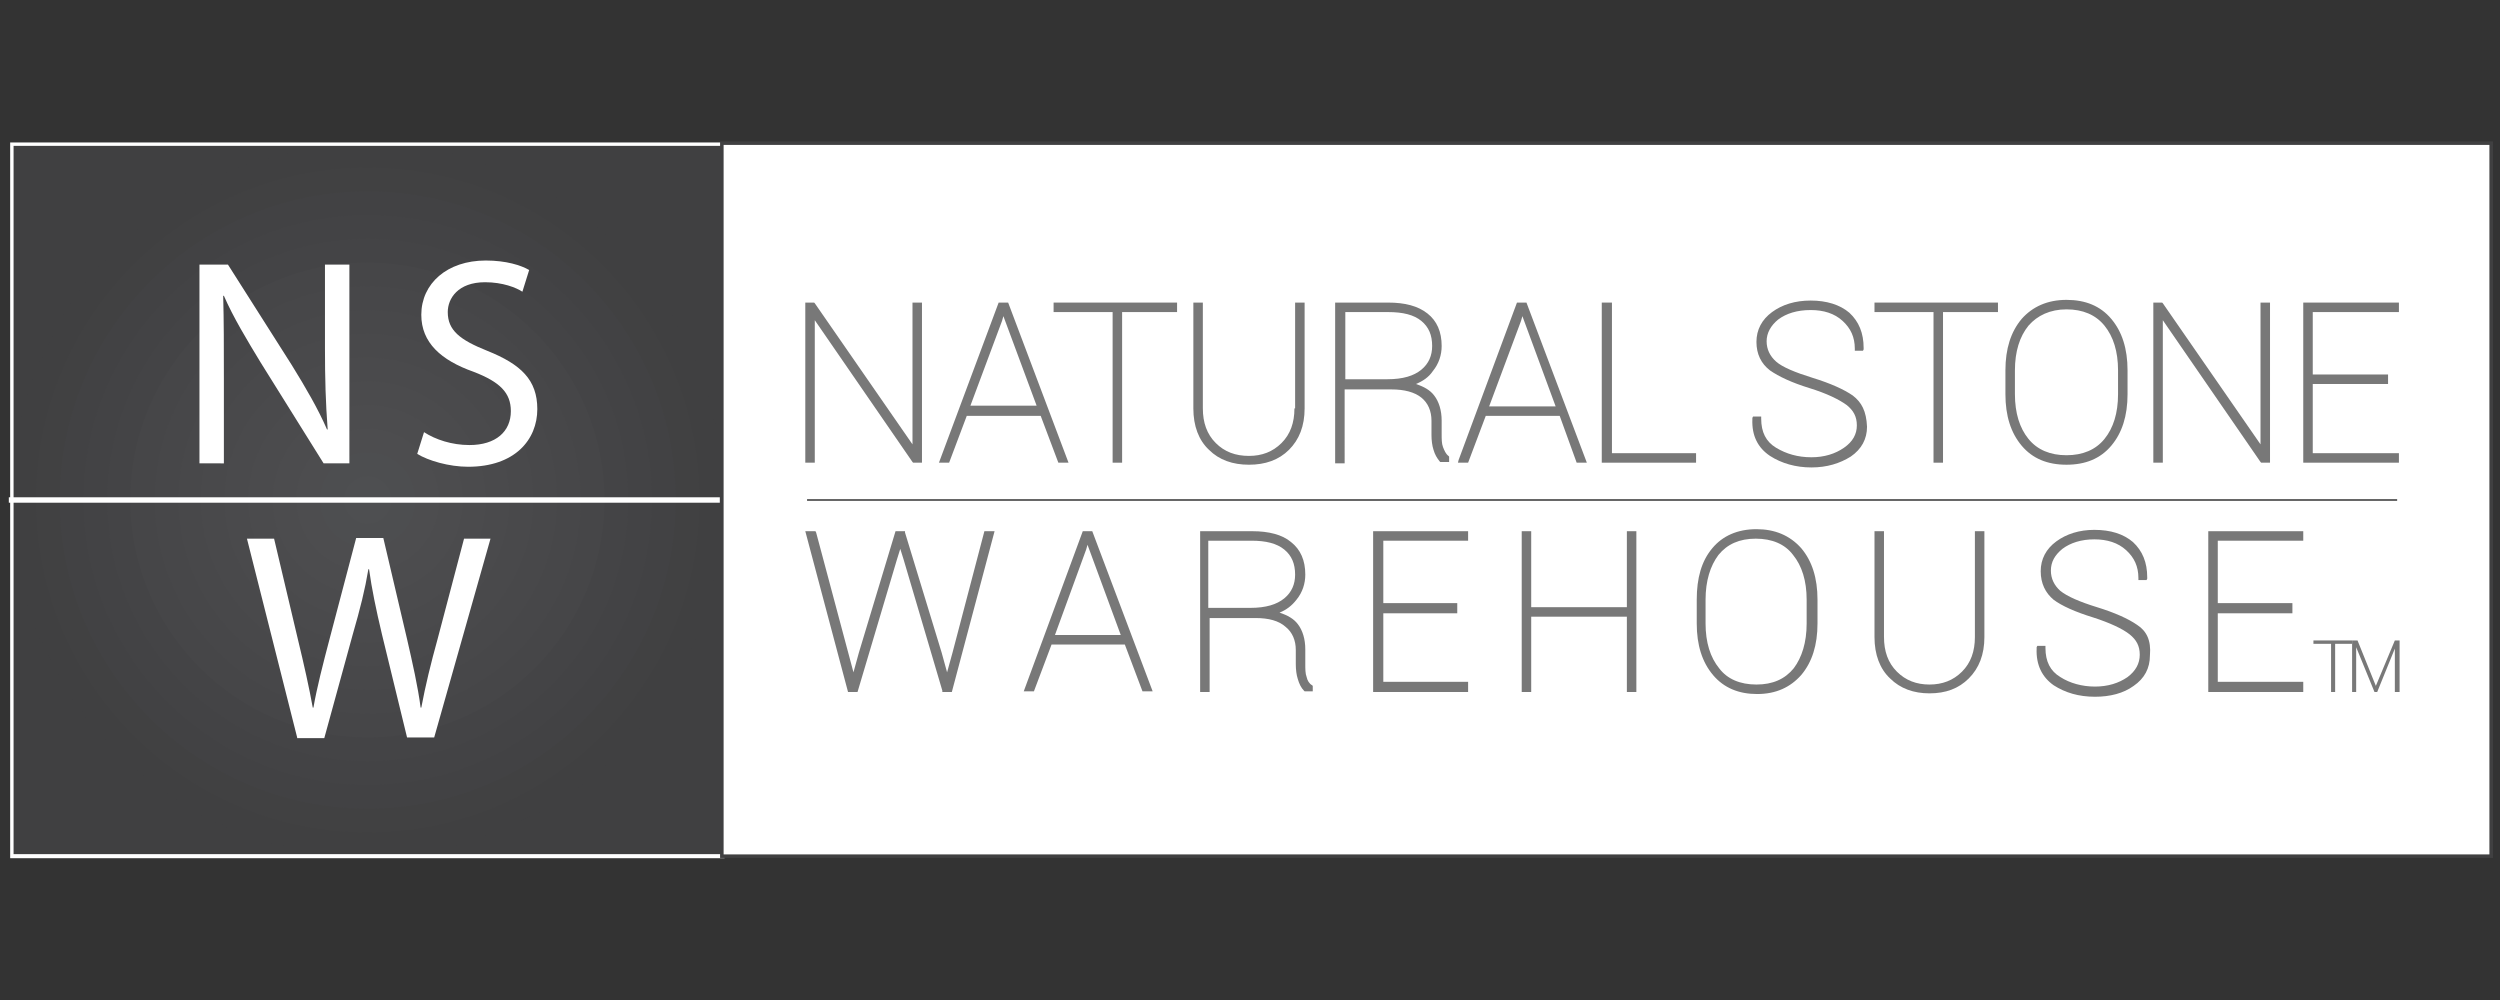 <?xml version="1.0" encoding="utf-8"?>
<!-- Generator: Adobe Illustrator 24.1.0, SVG Export Plug-In . SVG Version: 6.00 Build 0)  -->
<svg version="1.1" id="Layer_1" xmlns:sketch="http://www.bohemiancoding.com/sketch/ns"
	 xmlns="http://www.w3.org/2000/svg" xmlns:xlink="http://www.w3.org/1999/xlink" x="0px" y="0px" viewBox="0 0 368.5 147.4"
	 style="enable-background:new 0 0 368.5 147.4;" xml:space="preserve">
<rect x="0" y="0" width="368.5" height="147.4" fill="#333333" stroke="none"/>
<style type="text/css">
	.st0{clip-path:url(#SVGID_2_);fill:#404041;}
	.st1{clip-path:url(#SVGID_2_);fill:#414142;}
	.st2{clip-path:url(#SVGID_2_);fill:#424244;}
	.st3{clip-path:url(#SVGID_2_);fill:#434345;}
	.st4{clip-path:url(#SVGID_2_);fill:#444446;}
	.st5{clip-path:url(#SVGID_2_);fill:#464648;}
	.st6{clip-path:url(#SVGID_2_);fill:#474749;}
	.st7{clip-path:url(#SVGID_2_);fill:#48484A;}
	.st8{clip-path:url(#SVGID_2_);fill:#49494B;}
	.st9{clip-path:url(#SVGID_2_);fill:#4A4A4C;}
	.st10{clip-path:url(#SVGID_2_);fill:#4B4B4D;}
	.st11{clip-path:url(#SVGID_2_);fill:#4C4C4E;}
	.st12{clip-path:url(#SVGID_2_);fill:#4D4D4F;}
	.st13{clip-path:url(#SVGID_2_);fill:#4D4E50;}
	.st14{clip-path:url(#SVGID_2_);fill:#4E4F51;}
	.st15{fill:#FFFFFF;}
	.st16{fill:#FFFFFF;stroke:#404041;stroke-width:0.52;stroke-miterlimit:10;}
	.st17{fill:#5E5E5E;stroke:#FFFFFF;stroke-width:0.52;stroke-miterlimit:10;}
	.st18{fill:#787878;}
</style>
<g>
	<g>
		<g>
			<defs>
				<rect id="SVGID_1_" x="1.8" y="21.2" width="104.8" height="105"/>
			</defs>
			<clipPath id="SVGID_2_">
				<use xlink:href="#SVGID_1_"  style="overflow:visible;"/>
			</clipPath>
			<rect x="1.8" y="21.2" class="st0" width="104.8" height="105"/>
			<path class="st0" d="M106.6,73.7c0,29-23.5,52.5-52.4,52.5S1.8,102.7,1.8,73.7c0-29,23.5-52.5,52.4-52.5S106.6,44.7,106.6,73.7z"
				/>
			<path class="st1" d="M103.1,73.7c0,27.1-21.9,49-48.9,49c-27,0-48.9-21.9-48.9-49c0-27.1,21.9-49,48.9-49
				C81.2,24.7,103.1,46.6,103.1,73.7z"/>
			<path class="st2" d="M99.6,73.7c0,25.1-20.3,45.5-45.4,45.5S8.8,98.8,8.8,73.7c0-25.1,20.3-45.5,45.4-45.5S99.6,48.6,99.6,73.7z"
				/>
			<path class="st3" d="M96.1,73.7c0,23.2-18.8,42-41.9,42s-41.9-18.8-41.9-42c0-23.2,18.8-42,41.9-42S96.1,50.5,96.1,73.7z"/>
			<path class="st4" d="M92.6,73.7c0,21.3-17.2,38.5-38.4,38.5C33,112.2,15.8,95,15.8,73.7c0-21.3,17.2-38.5,38.4-38.5
				C75.4,35.2,92.6,52.4,92.6,73.7z"/>
			<path class="st5" d="M89.1,73.7c0,19.3-15.6,35-34.9,35S19.2,93,19.2,73.7c0-19.3,15.6-35,34.9-35S89.1,54.4,89.1,73.7z"/>
			<path class="st6" d="M85.6,73.7c0,17.4-14.1,31.5-31.4,31.5c-17.4,0-31.4-14.1-31.4-31.5s14.1-31.5,31.4-31.5
				C71.5,42.2,85.6,56.3,85.6,73.7z"/>
			<path class="st7" d="M82.1,73.7c0,15.5-12.5,28-27.9,28s-27.9-12.5-27.9-28c0-15.5,12.5-28,27.9-28S82.1,58.2,82.1,73.7z"/>
			<path class="st8" d="M78.6,73.7c0,13.5-10.9,24.5-24.5,24.5c-13.5,0-24.5-11-24.5-24.5c0-13.5,10.9-24.5,24.5-24.5
				C67.7,49.2,78.6,60.2,78.6,73.7z"/>
			<path class="st9" d="M75.1,73.7c0,11.6-9.4,21-21,21s-21-9.4-21-21s9.4-21,21-21S75.1,62.1,75.1,73.7z"/>
			<path class="st10" d="M71.6,73.7c0,9.7-7.8,17.5-17.5,17.5c-9.6,0-17.5-7.8-17.5-17.5c0-9.7,7.8-17.5,17.5-17.5
				C63.8,56.2,71.6,64,71.6,73.7z"/>
			<path class="st11" d="M68.2,73.7c0,7.7-6.3,14-14,14s-14-6.3-14-14c0-7.7,6.3-14,14-14S68.2,66,68.2,73.7z"/>
			<path class="st12" d="M64.7,73.7c0,5.8-4.7,10.5-10.5,10.5c-5.8,0-10.5-4.7-10.5-10.5c0-5.8,4.7-10.5,10.5-10.5
				C60,63.2,64.7,67.9,64.7,73.7z"/>
			<path class="st13" d="M61.2,73.7c0,3.9-3.1,7-7,7s-7-3.1-7-7c0-3.9,3.1-7,7-7S61.2,69.8,61.2,73.7z"/>
			<path class="st14" d="M57.7,73.7c0,1.9-1.6,3.5-3.5,3.5c-1.9,0-3.5-1.6-3.5-3.5c0-1.9,1.6-3.5,3.5-3.5
				C56.1,70.2,57.7,71.8,57.7,73.7z"/>
		</g>
		<path class="st15" d="M1.5,21v105.5h105.3V21H1.5z M106.3,125.9H2V21.5h104.3V125.9z"/>
	</g>
	<rect x="106.4" y="21.1" class="st16" width="260.8" height="105.1"/>
	<g>
		<g>
			<path class="st15" d="M29.4,68.3V39h4.2L43,53.8c2.1,3.4,3.9,6.5,5.2,9.5l0.1,0c-0.3-3.9-0.4-7.5-0.4-12V39h3.6v29.3h-3.8
				l-9.3-14.9c-2-3.3-4-6.6-5.4-9.8l-0.1,0C33,47.4,33,50.9,33,55.8v12.5H29.4z"/>
			<path class="st15" d="M62.5,63.7c1.7,1.1,4.1,1.9,6.7,1.9c3.9,0,6.1-2,6.1-5c0-2.7-1.6-4.3-5.5-5.8c-4.8-1.7-7.7-4.3-7.7-8.4
				c0-4.6,3.8-8,9.5-8c3,0,5.2,0.7,6.4,1.4L77,43c-0.9-0.6-2.9-1.4-5.5-1.4c-4,0-5.5,2.4-5.5,4.4c0,2.7,1.8,4.1,5.8,5.7
				c5,2,7.4,4.3,7.4,8.6c0,4.5-3.3,8.5-10.2,8.5c-2.8,0-5.9-0.9-7.5-1.9L62.5,63.7z"/>
		</g>
		<path class="st15" d="M43.8,108.7l-7.4-29.3h4l3.5,14.8c0.9,3.7,1.7,7.3,2.2,10.1h0.1c0.5-2.9,1.4-6.4,2.4-10.2l3.9-14.8h4
			L60,94.2c0.8,3.5,1.6,7,2,10.1h0.1c0.6-3.2,1.4-6.5,2.4-10.1l3.9-14.8h3.9l-8.3,29.3h-4l-3.7-15.2c-0.9-3.8-1.5-6.7-1.9-9.6h-0.1
			c-0.5,3-1.2,5.8-2.3,9.6l-4.2,15.3H43.8z"/>
	</g>
	<rect x="1.3" y="73.3" class="st15" width="104.8" height="0.8"/>
	<rect x="118.7" y="73.3" class="st17" width="234.9" height="0.8"/>
	<g>
		<g>
			<polygon class="st18" points="120.1,47.2 134.5,68.1 134.6,68.2 135.9,68.2 135.9,44.6 134.5,44.6 134.5,65.5 120.1,44.7 
				120,44.6 118.7,44.6 118.7,68.2 120.1,68.2 			"/>
			<path class="st18" d="M142.5,61.3h10.9l2.6,6.9h1.5l-8.9-23.6h-1.4l-8.8,23.6h1.5L142.5,61.3z M143,59.9l4.7-12.6l0.2-0.7
				l4.9,13.2H143z"/>
			<polygon class="st18" points="155.3,46 164,46 164,68.2 165.4,68.2 165.4,46 173.5,46 173.5,44.6 155.3,44.6 			"/>
			<path class="st18" d="M190.8,60.2c0,2.1-0.6,3.8-1.9,5.1c-1.3,1.3-2.9,1.9-4.8,1.9c-2,0-3.6-0.6-4.9-1.9c-1.3-1.3-1.9-3-1.9-5.1
				V44.6h-1.4v15.6c0,2.6,0.8,4.7,2.3,6.1c1.5,1.5,3.5,2.2,5.9,2.2c2.4,0,4.4-0.7,5.9-2.2c1.5-1.5,2.3-3.5,2.3-6.1V44.6h-1.4V60.2z"
				/>
			<path class="st18" d="M209.5,58.6c1,0.8,1.5,2,1.5,3.4v2.1c0,0.8,0.1,1.6,0.3,2.2c0.2,0.7,0.5,1.2,0.9,1.7l0.1,0.1h1.3v-0.8
				l-0.1-0.1c-0.4-0.3-0.6-0.8-0.8-1.3c-0.2-0.5-0.2-1.2-0.2-1.9V62c0-1.5-0.4-2.8-1.1-3.7c-0.6-0.8-1.5-1.3-2.7-1.7
				c1-0.4,1.9-1,2.5-1.9c0.9-1.1,1.3-2.4,1.3-3.7c0-2.1-0.7-3.7-2.1-4.8c-1.4-1.1-3.3-1.6-5.8-1.6h-7.8v23.7h1.4V57.4h6.9
				C207,57.4,208.5,57.8,209.5,58.6z M198.2,46h6.4c2.2,0,3.8,0.4,4.9,1.3c1.1,0.9,1.6,2.1,1.6,3.7c0,1.4-0.5,2.6-1.6,3.5
				c-1.1,0.9-2.7,1.4-5,1.4h-6.2V46z"/>
			<path class="st18" d="M232.4,68.2h1.5l-8.9-23.6h-1.4L215,67.8l-0.1,0.4h1.5l2.6-6.9h10.9L232.4,68.2z M229.3,59.9h-9.8l4.7-12.6
				l0.2-0.7L229.3,59.9z"/>
			<polygon class="st18" points="250,66.8 237.6,66.8 237.6,44.6 236.1,44.6 236.1,68.2 250,68.2 			"/>
			<path class="st18" d="M273.1,58.3c-1.3-0.9-3.3-1.8-5.9-2.6c-2.6-0.8-4.5-1.6-5.4-2.4c-0.9-0.8-1.4-1.8-1.4-3s0.6-2.3,1.7-3.2
				c1.2-0.9,2.8-1.4,4.8-1.4c1.9,0,3.5,0.5,4.7,1.6c1.2,1.1,1.8,2.4,1.8,4.1v0.3h1.2l0.1-0.2l0-0.2c0-2.2-0.7-3.9-2.1-5.2
				c-1.4-1.2-3.4-1.8-5.7-1.8c-2.3,0-4.2,0.6-5.7,1.7c-1.5,1.1-2.3,2.6-2.3,4.4c0,1.8,0.7,3.2,2,4.2c1.3,0.9,3.2,1.8,5.8,2.6
				c2.6,0.8,4.4,1.7,5.5,2.5c1,0.8,1.5,1.7,1.5,3c0,1.3-0.6,2.4-1.9,3.3c-1.3,0.9-2.9,1.4-4.8,1.4c-2,0-3.7-0.5-5.2-1.4
				c-1.5-0.9-2.2-2.3-2.2-4.3v-0.3h-1.2l-0.1,0.2l0,0.2c-0.1,2.4,0.8,4.2,2.6,5.4c1.7,1.1,3.8,1.7,6.1,1.7c2.3,0,4.2-0.6,5.8-1.6
				c1.6-1.1,2.4-2.6,2.4-4.4C275.1,60.6,274.4,59.3,273.1,58.3z"/>
			<polygon class="st18" points="276.3,46 285,46 285,68.2 286.4,68.2 286.4,46 294.5,46 294.5,44.6 276.3,44.6 			"/>
			<path class="st18" d="M311.2,65.7c1.6-1.9,2.4-4.4,2.4-7.6v-3.5c0-3.2-0.8-5.7-2.4-7.6c-1.6-1.9-3.8-2.8-6.6-2.8
				c-2.8,0-5,1-6.6,2.8c-1.6,1.9-2.4,4.4-2.4,7.6v3.5c0,3.2,0.8,5.7,2.4,7.6c1.6,1.9,3.8,2.8,6.6,2.8
				C307.4,68.5,309.6,67.6,311.2,65.7z M304.6,45.6c2.4,0,4.3,0.8,5.6,2.4c1.3,1.6,2,3.8,2,6.6v3.5c0,2.8-0.7,5-2,6.6
				c-1.3,1.6-3.2,2.4-5.6,2.4c-2.4,0-4.3-0.8-5.6-2.4c-1.3-1.6-2-3.8-2-6.6v-3.5c0-2.8,0.7-5,2-6.6
				C300.3,46.5,302.2,45.6,304.6,45.6z"/>
			<polygon class="st18" points="333.3,68.2 334.6,68.2 334.6,44.6 333.2,44.6 333.2,65.5 318.8,44.7 318.7,44.6 317.4,44.6 
				317.4,68.2 318.8,68.2 318.8,47.2 333.2,68.1 			"/>
			<polygon class="st18" points="353.6,46 353.6,44.6 339.5,44.6 339.5,68.2 353.6,68.2 353.6,66.8 340.9,66.8 340.9,56.6 352,56.6 
				352,55.2 340.9,55.2 340.9,46 			"/>
			<g>
				<polygon class="st18" points="140.4,96.2 139.6,99.1 138.8,96.2 133.4,78.5 133.4,78.3 132,78.3 126.6,96.2 125.8,99.1 
					120.3,78.5 120.2,78.3 118.7,78.3 125,102 126.4,102 132.2,82.5 132.7,80.9 133.2,82.5 138.9,101.8 138.9,102 140.3,102 
					146.6,78.3 145.1,78.3 				"/>
				<path class="st18" d="M159.6,78.3l-8.7,23.6h1.5l2.6-6.9h10.8l2.6,6.9h1.5L161,78.3H159.6z M165.2,93.6h-9.7l4.6-12.6l0.2-0.7
					L165.2,93.6z"/>
				<path class="st18" d="M192.6,99.8c-0.2-0.5-0.2-1.2-0.2-1.9v-2.2c0-1.5-0.4-2.8-1.1-3.7c-0.6-0.8-1.5-1.3-2.7-1.7
					c1-0.4,1.8-1,2.5-1.9c0.9-1.1,1.3-2.4,1.3-3.7c0-2.1-0.7-3.7-2.1-4.8c-1.3-1.1-3.3-1.6-5.7-1.6h-7.7V102h1.4V91.1h6.8
					c1.9,0,3.4,0.4,4.4,1.3c1,0.8,1.5,2,1.5,3.4v2.1c0,0.8,0.1,1.6,0.3,2.2c0.2,0.7,0.5,1.3,0.9,1.7l0.1,0.1h1.2v-0.8l-0.1-0.1
					C193,100.8,192.7,100.3,192.6,99.8z M178.2,79.7h6.3c2.1,0,3.7,0.4,4.8,1.3c1.1,0.9,1.6,2.1,1.6,3.7c0,1.4-0.5,2.6-1.6,3.5
					c-1.1,0.9-2.7,1.4-5,1.4h-6.2V79.7z"/>
				<polygon class="st18" points="202.4,102 216.4,102 216.4,100.5 203.9,100.5 203.9,90.4 214.8,90.4 214.8,88.9 203.9,88.9 
					203.9,79.7 216.4,79.7 216.4,78.3 202.4,78.3 				"/>
				<polygon class="st18" points="239.8,89.5 225.7,89.5 225.7,78.3 224.3,78.3 224.3,102 225.7,102 225.7,90.9 239.8,90.9 
					239.8,102 241.2,102 241.2,78.3 239.8,78.3 				"/>
				<path class="st18" d="M258.9,78c-2.8,0-5,1-6.5,2.8c-1.6,1.9-2.3,4.4-2.3,7.6v3.5c0,3.2,0.8,5.7,2.4,7.6
					c1.6,1.9,3.8,2.8,6.5,2.8c2.8,0,4.9-1,6.5-2.8c1.6-1.9,2.4-4.4,2.4-7.6v-3.5c0-3.2-0.8-5.7-2.4-7.6
					C263.8,78.9,261.6,78,258.9,78z M258.9,100.9c-2.4,0-4.3-0.8-5.5-2.4c-1.3-1.6-2-3.8-2-6.6v-3.5c0-2.8,0.7-5,1.9-6.6
					c1.3-1.6,3.1-2.4,5.5-2.4c2.4,0,4.3,0.8,5.5,2.4c1.3,1.6,2,3.8,2,6.6v3.5c0,2.8-0.7,5-1.9,6.6
					C263.1,100.1,261.3,100.9,258.9,100.9z"/>
				<path class="st18" d="M291.1,93.9c0,2.1-0.6,3.8-1.9,5.1c-1.3,1.3-2.9,1.9-4.8,1.9c-1.9,0-3.5-0.6-4.8-1.9
					c-1.3-1.3-1.9-3-1.9-5.1V78.3h-1.4v15.6c0,2.6,0.8,4.7,2.3,6.1c1.5,1.5,3.5,2.2,5.8,2.2c2.4,0,4.3-0.7,5.8-2.2
					c1.5-1.5,2.3-3.5,2.3-6.1V78.3h-1.4V93.9z"/>
				<path class="st18" d="M315,92.1c-1.3-0.9-3.3-1.8-5.9-2.6c-2.6-0.8-4.4-1.6-5.4-2.4c-0.9-0.8-1.4-1.8-1.4-3
					c0-1.3,0.6-2.3,1.7-3.2c1.2-0.9,2.8-1.4,4.7-1.4c1.9,0,3.5,0.5,4.7,1.6c1.2,1.1,1.8,2.4,1.8,4.1v0.3h1.2l0.1-0.2l0-0.2
					c0-2.2-0.7-3.9-2.1-5.2c-1.4-1.2-3.3-1.8-5.7-1.8c-2.2,0-4.1,0.6-5.6,1.7c-1.5,1.1-2.3,2.6-2.3,4.4c0,1.8,0.7,3.2,1.9,4.2
					c1.2,0.9,3.2,1.8,5.8,2.6c2.5,0.8,4.4,1.7,5.4,2.5c1,0.8,1.5,1.7,1.5,3c0,1.3-0.6,2.4-1.8,3.3c-1.3,0.9-2.9,1.4-4.8,1.4
					c-1.9,0-3.7-0.5-5.1-1.4c-1.5-0.9-2.2-2.3-2.2-4.3v-0.3h-1.2l-0.1,0.2l0,0.2c-0.1,2.4,0.8,4.2,2.5,5.4c1.7,1.1,3.7,1.7,6.1,1.7
					c2.2,0,4.2-0.5,5.7-1.6c1.6-1.1,2.4-2.6,2.4-4.5C317.1,94.4,316.4,93,315,92.1z"/>
				<polygon class="st18" points="325.5,102 339.5,102 339.5,100.5 326.9,100.5 326.9,90.4 337.9,90.4 337.9,88.9 326.9,88.9 
					326.9,79.7 339.5,79.7 339.5,78.3 325.5,78.3 				"/>
			</g>
		</g>
		<g>
			<path class="st18" d="M346.7,94.9h-2.5v7.1h-0.6v-7.1h-2.6v-0.5h5.7V94.9z"/>
			<path class="st18" d="M350.2,101.1L350.2,101.1l2.8-6.7h0.7v7.6H353v-6.4l0,0l-2.6,6.4h-0.4l-2.7-6.6l0,0v6.6h-0.6v-7.6h0.8
				L350.2,101.1z"/>
		</g>
	</g>
</g>
</svg>

